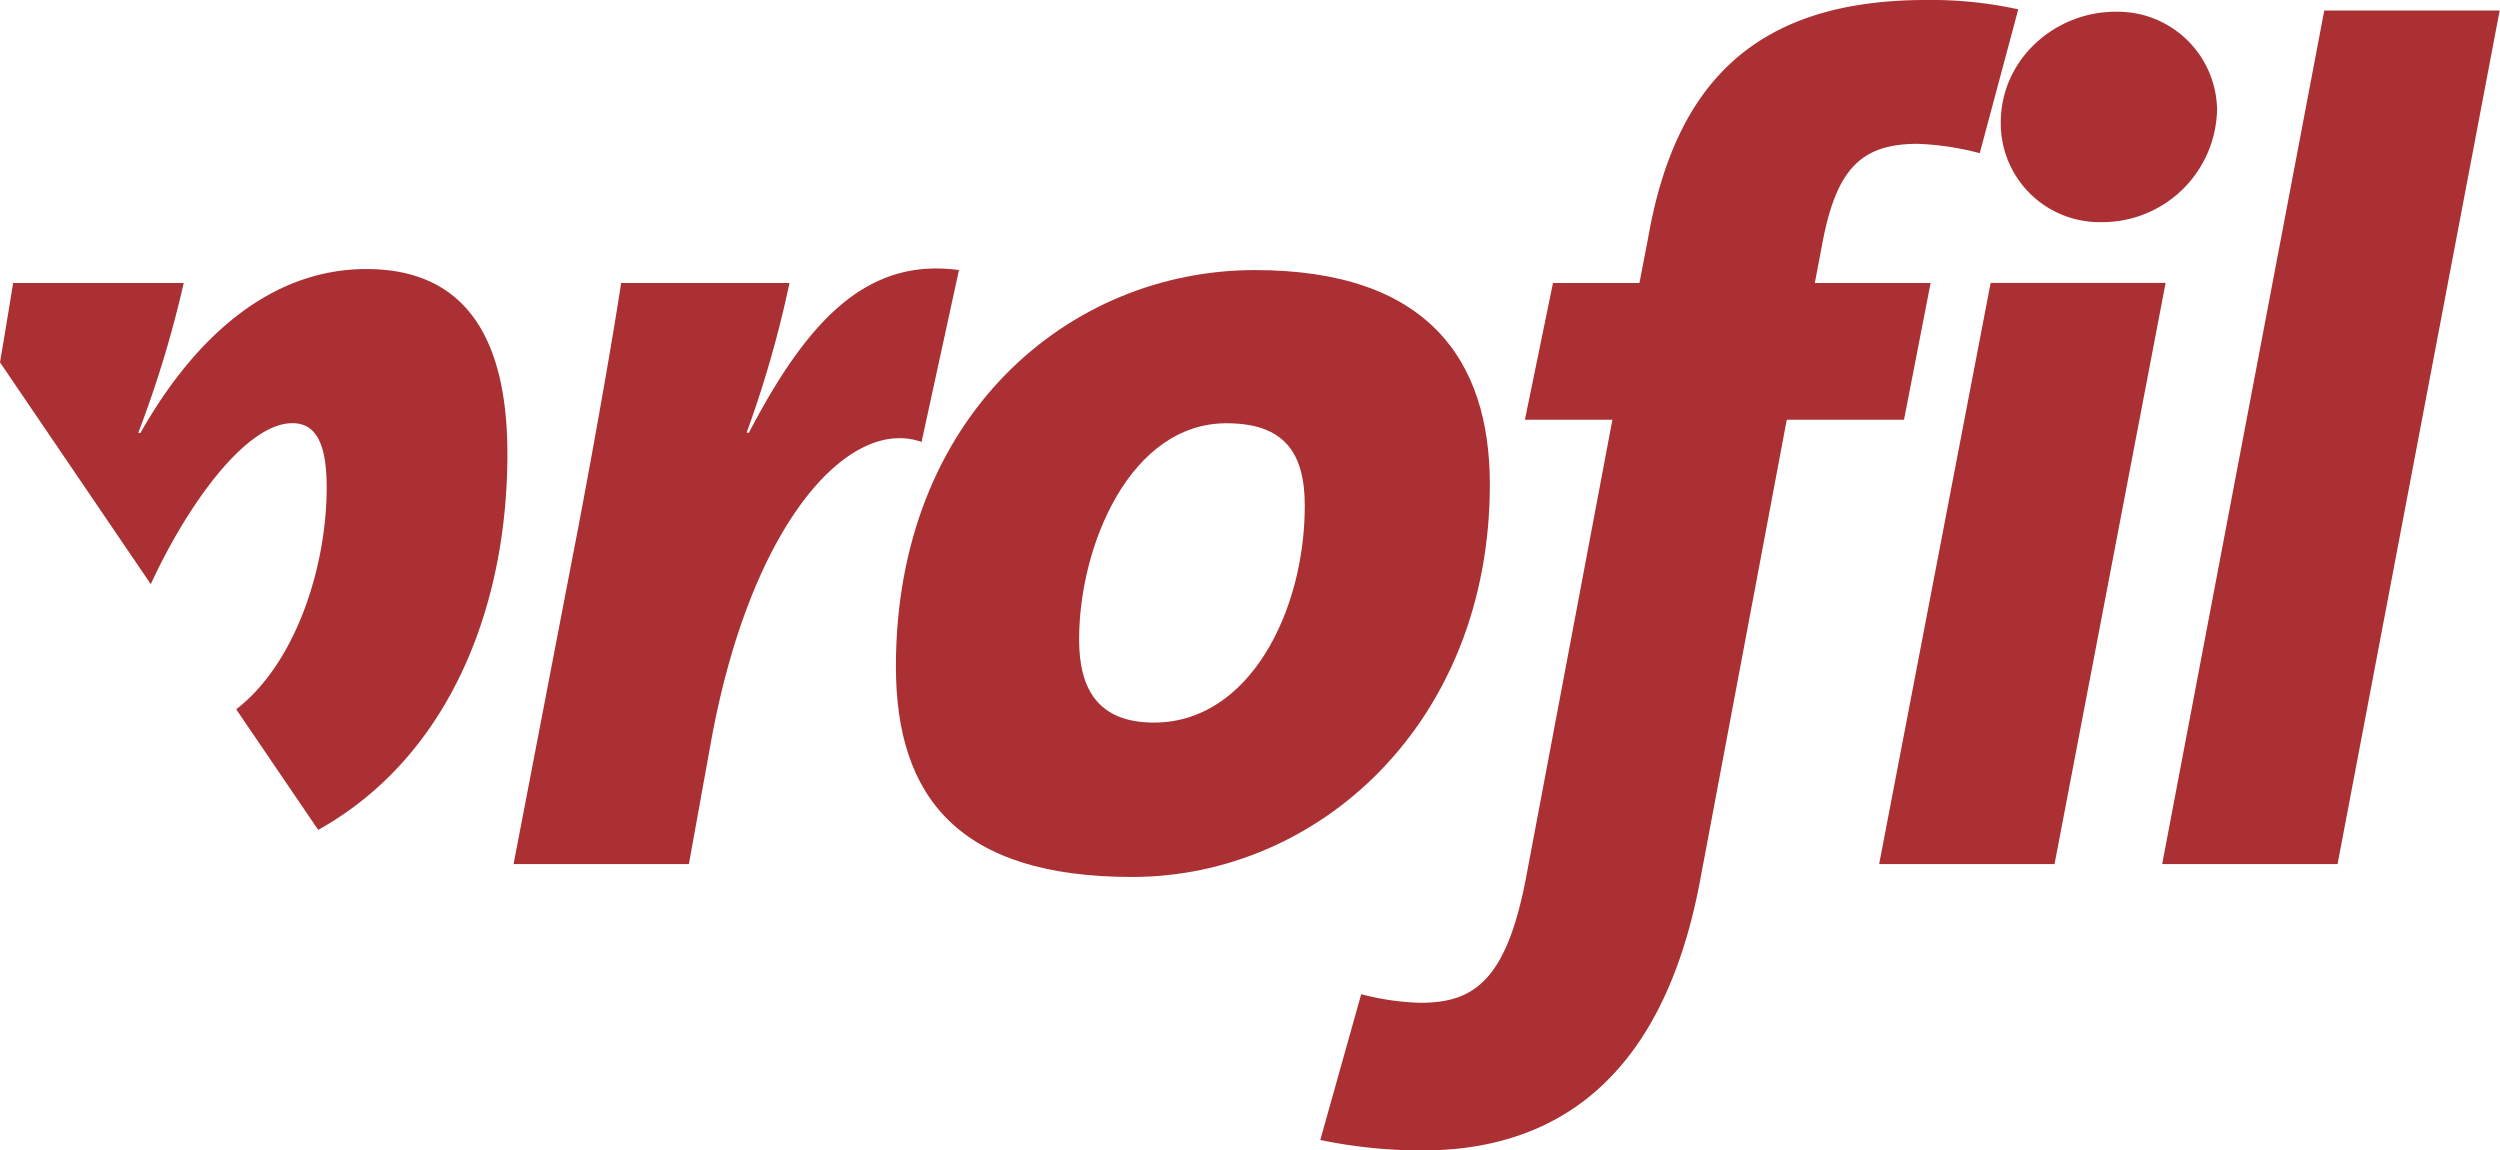 <svg id="Ebene_1" data-name="Ebene 1" xmlns="http://www.w3.org/2000/svg" viewBox="0 0 291.49 134.14"><defs><style>.cls-1{fill:#ab3033;}</style></defs><title>pro</title><path class="cls-1" d="M42.71,31.37c-10.81,0-19.76,7.49-26.33,19.1h-.26A129,129,0,0,0,21.42,33H1.53C1.13,35.48.6,38.73,0,42.25L17.58,68.11c4.51-9.75,11.27-18.77,16.51-18.77,2.72,0,4,2.32,4,7.5,0,9.22-3.58,20.49-10.55,25.86l9.56,14.06C52,88.47,59.16,71.36,59.16,52.92,59.16,38.33,53.46,31.37,42.71,31.37Z"/><path class="cls-1" d="M107.45,51.53c-8.45-3-19.9,9.41-24.54,34.9l-2.59,14.32H59.88L66.69,65.3C68.32,57,71.19,41.18,72.42,33H92.05a128.31,128.31,0,0,1-5,17.45h.27C94.09,37.49,101,30,111.81,31.49Z"/><path class="cls-1" d="M132,102.25c-20.18,0-27.54-9.28-27.54-24.54,0-29.18,20.17-46.22,41.85-46.22,20.18,0,27.4,10.5,27.4,25C173.7,84.25,153.79,102.25,132,102.25Zm11-52.9c-11.18,0-17.18,14.18-17.18,25.22,0,5.73,2.18,9.68,8.73,9.68,11.18,0,17.58-13.09,17.58-25.22C152.16,52.76,149.71,49.35,143,49.35Z"/><path class="cls-1" d="M230.83,17.86a33,33,0,0,0-7.23-1.09c-6.68,0-9.54,3-11.17,11.86L211.6,33h13.5L222,48.94H208.33l-10.08,53.58c-4,21.54-15.28,31.62-32.45,31.62a59,59,0,0,1-11.86-1.22l4.77-17a29.78,29.78,0,0,0,6.95,1c6.28,0,10-2.72,12.27-14.58L188,48.94H177.8L181.07,33h10.08l1-5.18C195.25,10,204.38,0,224.56,0a47.19,47.19,0,0,1,10.76,1.09Z"/><path class="cls-1" d="M239.55,100.75H219.1l13-67.76H252.5ZM245,25.9a11.52,11.52,0,0,1-11.72-11.59c0-7.49,6.41-12.94,13.36-12.94A11.59,11.59,0,0,1,258.5,12.68,13.38,13.38,0,0,1,245,25.9Z"/><path class="cls-1" d="M272.55,100.75H252.1L271,1.23h20.45Z"/></svg>